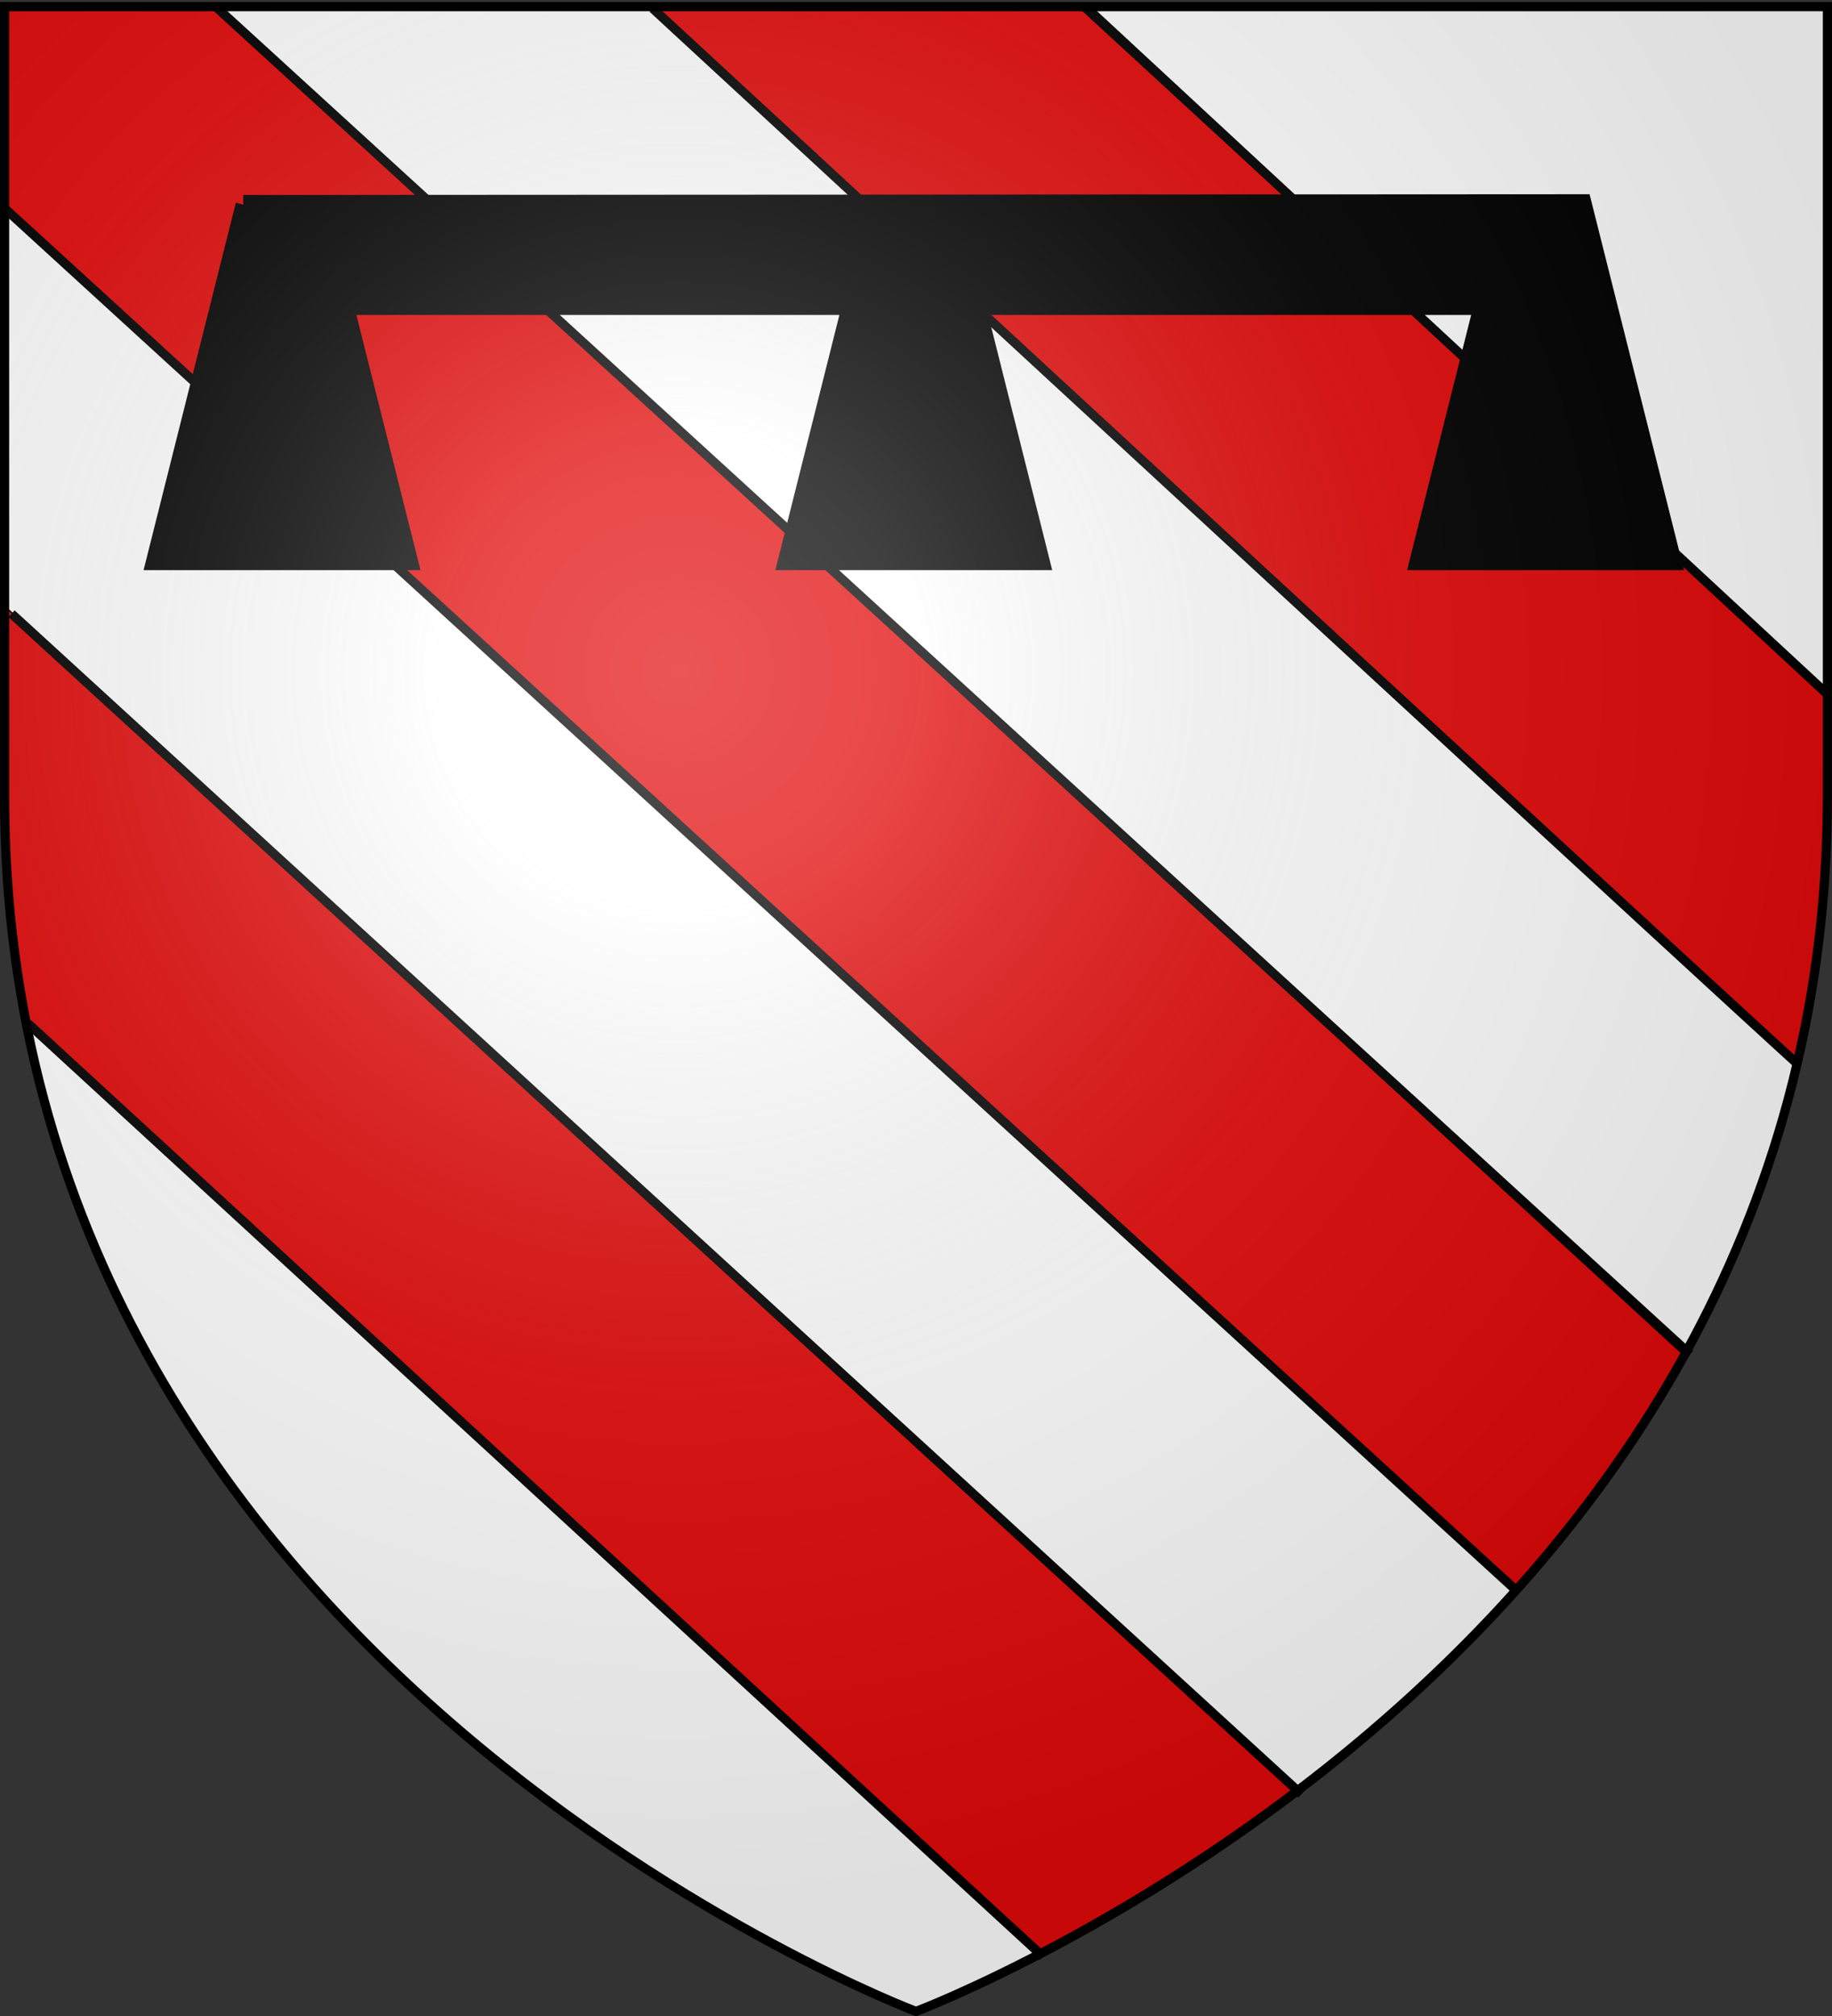 <svg xmlns="http://www.w3.org/2000/svg" xmlns:xlink="http://www.w3.org/1999/xlink" height="660" width="600" version="1.0"><rect width="100%" height="100%" fill="#333333" stroke="none"/><defs><linearGradient id="b"><stop style="stop-color:white;stop-opacity:.314" offset="0"/><stop offset=".19" style="stop-color:white;stop-opacity:.251"/><stop style="stop-color:#6b6b6b;stop-opacity:.125" offset=".6"/><stop style="stop-color:black;stop-opacity:.125" offset="1"/></linearGradient><linearGradient id="a"><stop offset="0" style="stop-color:#fd0000;stop-opacity:1"/><stop style="stop-color:#e77275;stop-opacity:.659" offset=".5"/><stop style="stop-color:black;stop-opacity:.323" offset="1"/></linearGradient><radialGradient xlink:href="#b" id="c" gradientUnits="userSpaceOnUse" gradientTransform="matrix(1.353 0 0 1.349 -77.63 -85.747)" cx="221.445" cy="226.331" fx="221.445" fy="226.331" r="300"/></defs><g style="display:inline"><path style="fill:#fff;fill-opacity:1;fill-rule:evenodd;stroke:none;stroke-width:1px;stroke-linecap:butt;stroke-linejoin:miter;stroke-opacity:1" d="M300 658.5s298.5-112.32 298.5-397.772V2.176H1.5v258.552C1.5 546.18 300 658.5 300 658.5z"/></g><g style="fill:#e20909"><path d="m70.682 1.946 481.759 442.53c-13.209 20.186-27.4 43.773-55.507 77.217L.637 65.877.01 2.442l70.671-.496zM.822 197.842l424.016 389.633c-18.14 12.703-34.932 24.733-82.736 52.268L7.979 334.715c-9.512-45.624-5.388-91.249-7.157-136.873zM353.008 1.962l246.338 226.362c.12 43.832-3.93 83.493-10.34 120.795l-377.444-347 141.446-.157z" style="fill:#e20909;fill-opacity:1;fill-rule:nonzero;stroke:#000;stroke-width:.5;stroke-miterlimit:4;stroke-opacity:1;stroke-dasharray:none"/></g><path d="m354.126 1.636 244.536 226.542M212.561 2.375C585.565 346.755 588.02 348.391 588.02 348.391M69.39 1.752l482.944 441.233M.646 68.118l494.321 451.793M2.594 200.557l422.455 386.47M7.955 334.683l332.492 305.504" style="fill:none;fill-rule:evenodd;stroke:#000;stroke-width:3;stroke-linecap:butt;stroke-linejoin:miter;stroke-miterlimit:4;stroke-dasharray:none;stroke-opacity:1" transform="translate(1.182 .364)"/><g style="opacity:1;display:inline"><g style="fill:#000"><path d="m146.984 107.39-27.658 72.954h79.633l-20.078-52.981h158.524l-20.079 52.98h79.633l-20.078-52.98h158.524l-20.079 52.98h79.633l-27.72-73.105-420.255.153z" style="fill:#000;fill-opacity:1;fill-rule:evenodd;stroke:#000;stroke-width:4.938;stroke-linecap:butt;stroke-linejoin:miter;stroke-miterlimit:4;stroke-dasharray:none;stroke-opacity:1;display:inline" transform="matrix(1.045 0 0 1.577 -73.94 -101.633)"/></g></g><path d="M300 658.5s298.5-112.32 298.5-397.772V2.176H1.5v258.552C1.5 546.18 300 658.5 300 658.5z" style="opacity:1;fill:url(#c);fill-opacity:1;fill-rule:evenodd;stroke:none;stroke-width:1px;stroke-linecap:butt;stroke-linejoin:miter;stroke-opacity:1"/><path d="M300 658.5S1.5 546.18 1.5 260.728V2.176h597v258.552C598.5 546.18 300 658.5 300 658.5z" style="opacity:1;fill:none;fill-opacity:1;fill-rule:evenodd;stroke:#000;stroke-width:3;stroke-linecap:butt;stroke-linejoin:miter;stroke-miterlimit:4;stroke-dasharray:none;stroke-opacity:1"/></svg>